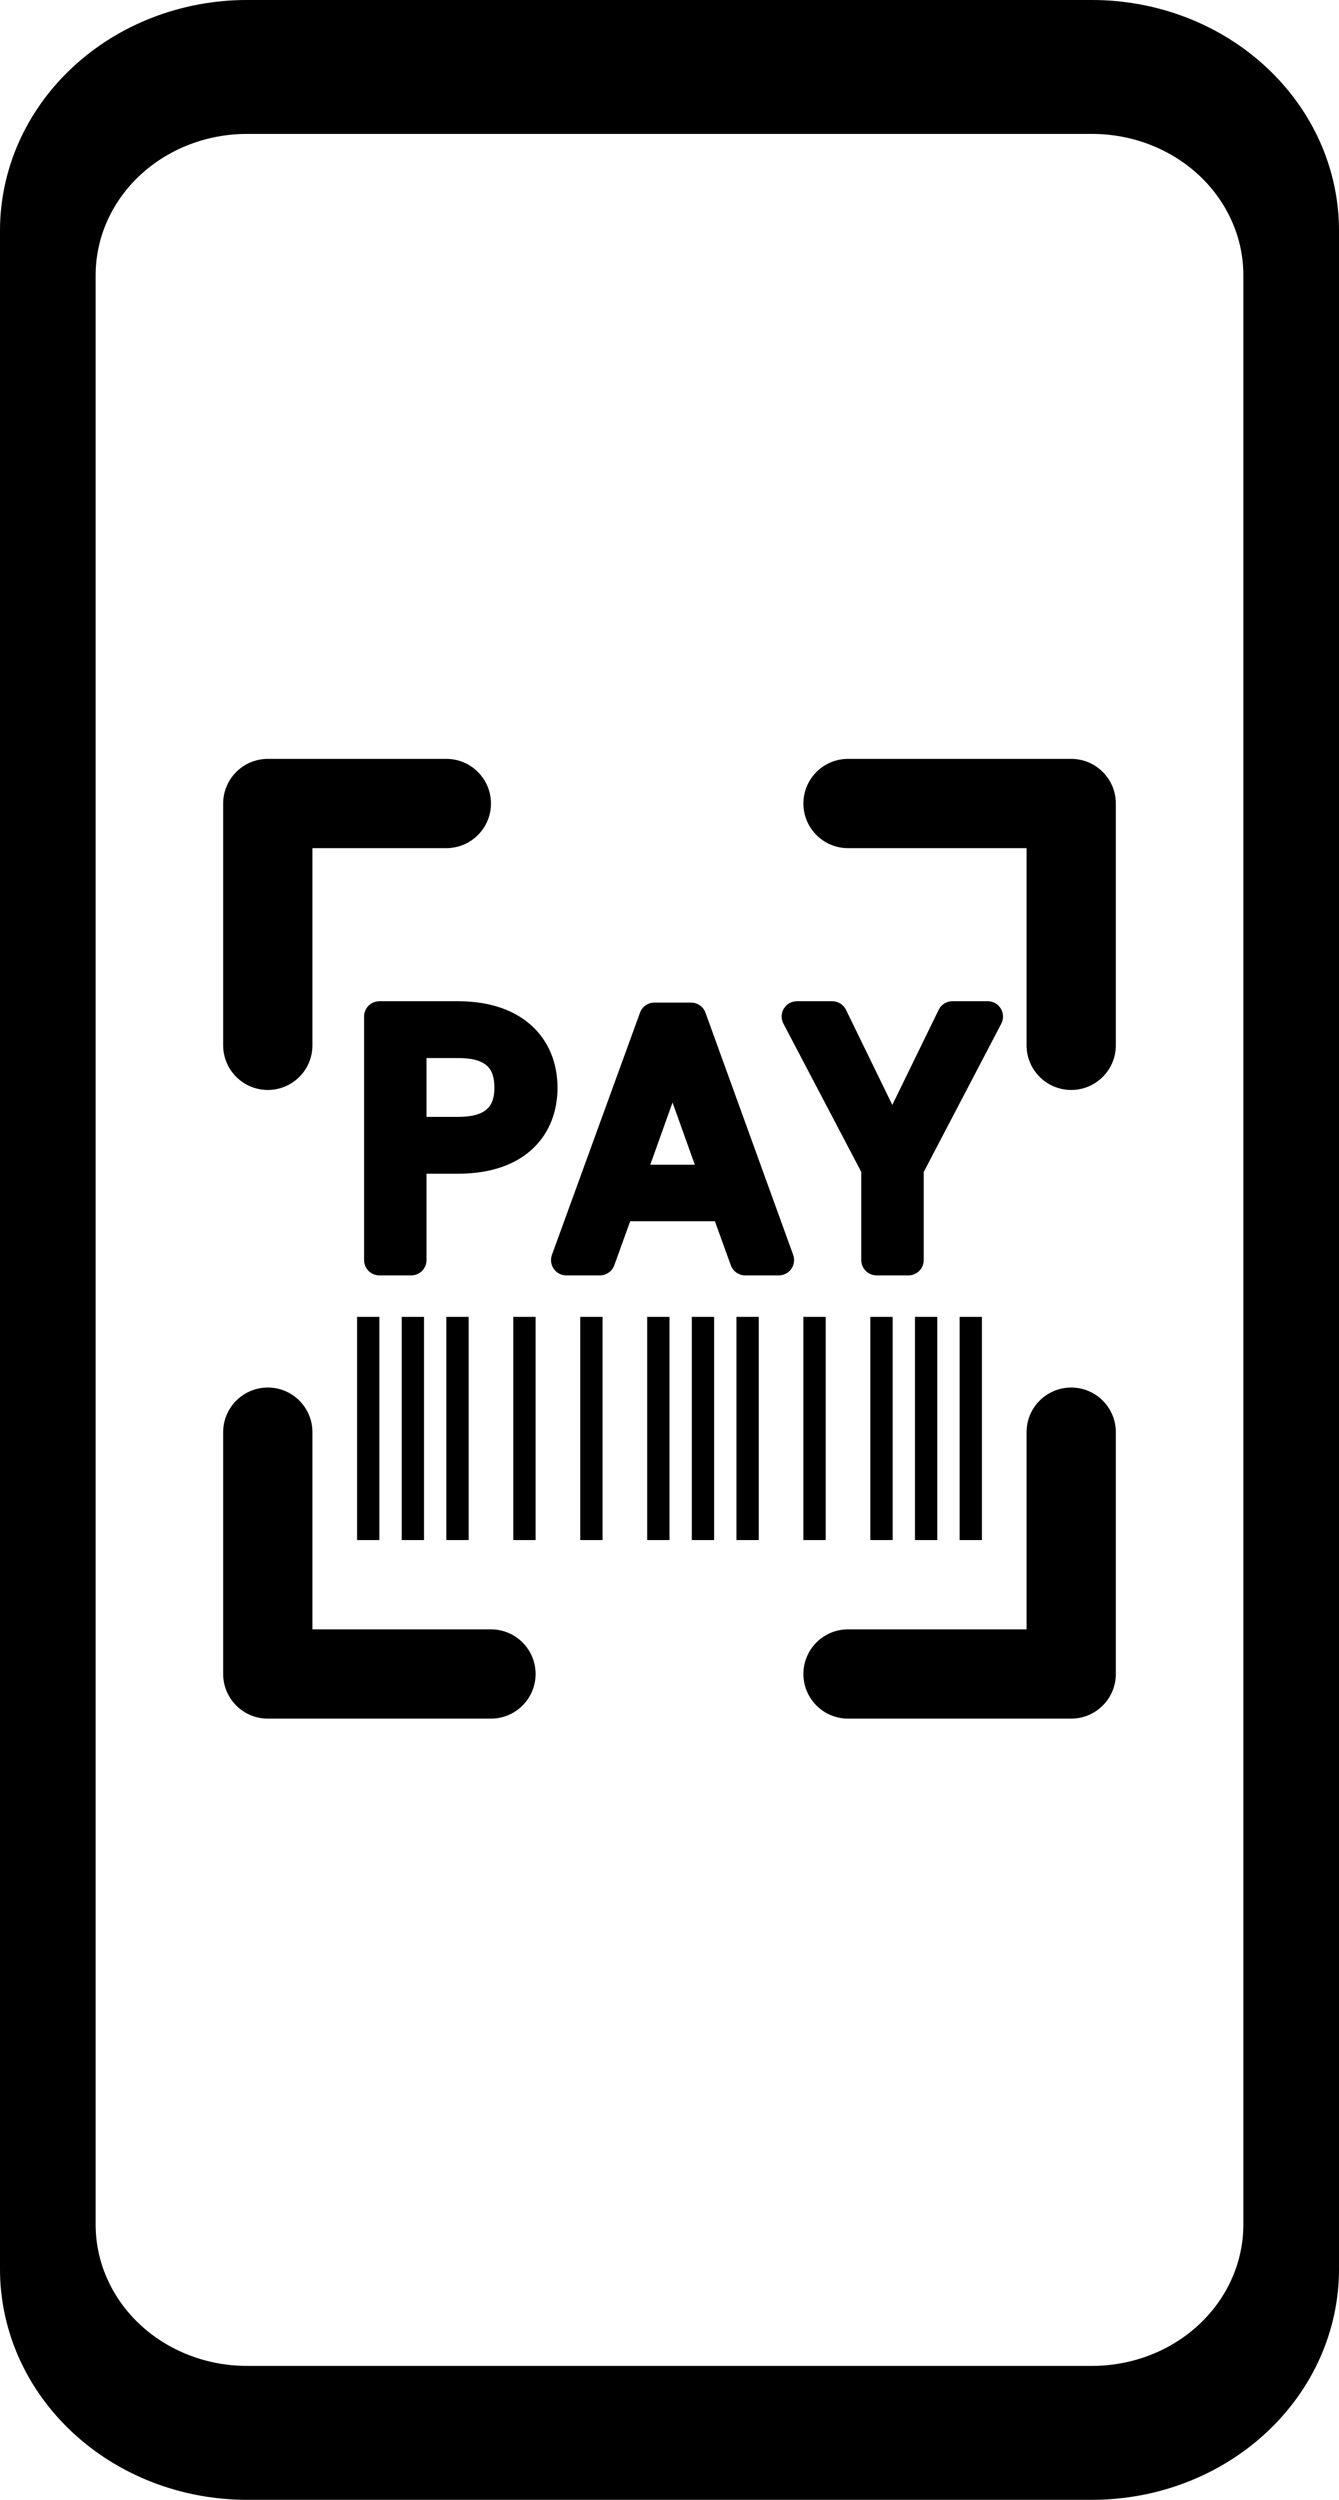 <?xml version="1.0" encoding="UTF-8"?><svg xmlns="http://www.w3.org/2000/svg" xmlns:xlink="http://www.w3.org/1999/xlink" clip-rule="evenodd" fill-rule="evenodd" height="56.0" preserveAspectRatio="xMidYMid meet" stroke-linejoin="round" stroke-miterlimit="2" version="1.0" viewBox="17.0 4.0 30.0 56.0" width="30.0" zoomAndPan="magnify"><g><g><g id="change1_1"><path d="M299,9.165C299,8.48 298.854,7.809 298.579,7.188C298.303,6.568 297.898,5.997 297.379,5.513C296.86,5.028 296.249,4.65 295.584,4.393C294.919,4.136 294.2,4 293.466,4C293.466,4 274.534,4 274.534,4C273.8,4 273.081,4.136 272.416,4.393C271.751,4.65 271.14,5.028 270.621,5.513C270.102,5.997 269.697,6.568 269.421,7.188C269.146,7.809 269,8.48 269,9.165C269,9.165 269,54.835 269,54.835C269,55.52 269.146,56.191 269.421,56.812C269.697,57.432 270.102,58.003 270.621,58.487C271.14,58.972 271.751,59.35 272.416,59.607C273.081,59.864 273.8,60 274.534,60C274.534,60 293.466,60 293.466,60C294.2,60 294.919,59.864 295.584,59.607C296.249,59.35 296.86,58.972 297.379,58.487C297.898,58.003 298.303,57.432 298.579,56.812C298.854,56.191 299,55.52 299,54.835C299,54.835 299,9.165 299,9.165ZM296.857,10.165L296.857,53.835C296.857,54.255 296.768,54.666 296.599,55.046C296.43,55.427 296.182,55.776 295.864,56.073C295.546,56.37 295.171,56.602 294.764,56.759C294.356,56.917 293.916,57 293.466,57L274.534,57C274.084,57 273.644,56.917 273.236,56.759C272.829,56.602 272.454,56.37 272.136,56.073C271.818,55.776 271.57,55.427 271.401,55.046C271.232,54.666 271.143,54.255 271.143,53.835C271.143,53.835 271.143,10.165 271.143,10.165C271.143,9.745 271.232,9.334 271.401,8.954C271.57,8.573 271.818,8.224 272.136,7.927C272.454,7.63 272.829,7.398 273.236,7.241C273.644,7.083 274.084,7 274.534,7L293.466,7C293.916,7 294.356,7.083 294.764,7.241C295.171,7.398 295.546,7.63 295.864,7.927C296.182,8.224 296.43,8.573 296.599,8.954C296.768,9.334 296.857,9.745 296.857,10.165ZM288,42.5L293,42.5C293.552,42.5 294,42.052 294,41.5L294,36.083C294,35.531 293.552,35.083 293,35.083C292.448,35.083 292,35.531 292,36.083L292,40.5C292,40.5 288,40.5 288,40.5C287.448,40.5 287,40.948 287,41.5C287,42.052 287.448,42.5 288,42.5ZM274,36.083L274,41.5C274,42.052 274.448,42.5 275,42.5L280,42.5C280.552,42.5 281,42.052 281,41.5C281,40.948 280.552,40.5 280,40.5L276,40.5C276,40.5 276,36.083 276,36.083C276,35.531 275.552,35.083 275,35.083C274.448,35.083 274,35.531 274,36.083ZM291,33.5L291,38.5L290.5,38.5L290.5,33.5L290,33.5L290,38.5L289.5,38.5L289.5,33.5L289,33.5L289,38.5L288.5,38.5L288.5,33.5L287.5,33.5L287.5,38.5L287,38.5L287,33.5L286,33.5L286,38.5L285.5,38.5L285.5,33.5L285,33.5L285,38.5L284.5,38.5L284.5,33.5L284,33.5L284,38.5L283.5,38.5L283.5,33.5L291,33.5ZM282.5,38.5L282,38.5L282,33.5L281,33.5L281,38.5L280.5,38.5L280.5,33.5L282.5,33.5L282.5,38.5ZM279.5,38.5L279,38.5L279,33.5L279.5,33.5L279.5,38.5ZM278.5,38.5L278,38.5L278,33.5L278.5,33.5L278.5,38.5ZM277.5,38.5L277.5,33.5L277,33.5L277,38.5L277.5,38.5ZM281.491,28.369C281.491,27.822 281.3,27.336 280.919,26.984C280.556,26.648 280.01,26.429 279.261,26.429C279.261,26.429 277.5,26.429 277.5,26.429C277.31,26.429 277.157,26.582 277.157,26.772L277.157,32.228C277.157,32.418 277.31,32.571 277.5,32.571L278.212,32.571C278.402,32.571 278.556,32.418 278.556,32.228L278.556,30.293C278.556,30.293 279.261,30.293 279.261,30.293C280.052,30.293 280.598,30.058 280.951,29.718C281.322,29.36 281.491,28.878 281.491,28.369ZM288.297,30.254L288.297,32.228C288.297,32.418 288.451,32.571 288.64,32.571L289.353,32.571C289.542,32.571 289.696,32.418 289.696,32.228L289.696,30.254C289.696,30.254 291.434,26.931 291.434,26.931C291.489,26.824 291.485,26.697 291.423,26.594C291.361,26.491 291.25,26.429 291.13,26.429L290.339,26.429C290.208,26.429 290.088,26.503 290.031,26.621L288.992,28.752C288.993,28.752 287.954,26.621 287.954,26.621C287.897,26.503 287.777,26.429 287.646,26.429L286.855,26.429C286.735,26.429 286.624,26.491 286.562,26.594C286.499,26.697 286.496,26.825 286.552,26.931L288.297,30.254ZM285.374,32.345C285.423,32.481 285.552,32.571 285.697,32.571L286.448,32.571C286.56,32.571 286.665,32.517 286.729,32.425C286.793,32.334 286.809,32.217 286.771,32.111L284.806,26.686C284.757,26.55 284.628,26.46 284.483,26.46L283.661,26.46C283.517,26.46 283.388,26.55 283.339,26.686L281.366,32.111C281.328,32.216 281.343,32.333 281.407,32.425C281.472,32.517 281.576,32.571 281.688,32.571L282.44,32.571C282.584,32.571 282.713,32.481 282.763,32.345L283.119,31.358C283.119,31.358 285.017,31.358 285.017,31.358C285.017,31.358 285.374,32.345 285.374,32.345ZM284.567,30.092L283.569,30.092C283.569,30.092 284.068,28.698 284.068,28.698L284.567,30.092ZM278.556,29.02L278.556,27.702C278.556,27.702 279.261,27.702 279.261,27.702C279.559,27.702 279.776,27.752 279.914,27.878C280.036,27.991 280.077,28.162 280.077,28.369C280.077,28.566 280.035,28.731 279.914,28.842C279.777,28.968 279.559,29.02 279.261,29.02L278.556,29.02ZM294,27.417L294,22C294,21.448 293.552,21 293,21L288,21C287.448,21 287,21.448 287,22C287,22.552 287.448,23 288,23L292,23C292,23 292,27.417 292,27.417C292,27.969 292.448,28.417 293,28.417C293.552,28.417 294,27.969 294,27.417ZM279,21L275,21C274.448,21 274,21.448 274,22L274,27.417C274,27.969 274.448,28.417 275,28.417C275.552,28.417 276,27.969 276,27.417L276,23C276,23 279,23 279,23C279.552,23 280,22.552 280,22C280,21.448 279.552,21 279,21Z" transform="translate(-252)"/></g><path d="M290.449,39.499L290.5,39.5L291,39.5L291.051,39.499C291.58,39.472 292,39.035 292,38.5L292,33.5C292,32.948 291.552,32.5 291,32.5L283.5,32.5C283.318,32.5 283.147,32.549 283,32.634C282.853,32.549 282.682,32.5 282.5,32.5L280.5,32.5C280.258,32.5 280.037,32.586 279.864,32.728C279.785,32.589 279.638,32.5 279.392,32.5L279.007,32.5C278.874,32.5 278.767,32.521 278.685,32.559C278.608,32.521 278.512,32.5 278.392,32.5L278.007,32.5C277.874,32.5 277.767,32.521 277.685,32.559C277.608,32.521 277.512,32.5 277.392,32.5L277.007,32.5C276.346,32.5 276.355,33.016 276.524,33.524L276.5,33.5L276.5,34.366C276.201,34.193 276,33.87 276,33.5L276,38.5C276,39.052 276.448,39.5 277,39.5L277.5,39.5L277.551,39.499C277.62,39.495 277.686,39.485 277.75,39.468C277.814,39.485 277.88,39.495 277.949,39.499L278,39.5L278.5,39.5L278.551,39.499C278.62,39.495 278.686,39.485 278.75,39.468C278.814,39.485 278.88,39.495 278.949,39.499L279,39.5L279.5,39.5L279.551,39.499C279.714,39.49 279.867,39.443 280,39.366C280.133,39.443 280.286,39.49 280.449,39.499L280.5,39.5L281,39.5L281.051,39.499C281.214,39.49 281.367,39.443 281.5,39.366C281.633,39.443 281.786,39.49 281.949,39.499L282,39.5L282.5,39.5L282.551,39.499C282.714,39.49 282.867,39.443 283,39.366C283.133,39.443 283.286,39.49 283.449,39.499L283.5,39.5L284,39.5L284.051,39.499C284.12,39.495 284.186,39.485 284.25,39.468C284.33,39.489 284.414,39.5 284.5,39.5L285,39.5L285.051,39.499C285.12,39.495 285.186,39.485 285.25,39.468C285.314,39.485 285.38,39.495 285.449,39.499L285.5,39.5L286,39.5L286.051,39.499C286.214,39.49 286.367,39.443 286.5,39.366C286.633,39.443 286.786,39.49 286.949,39.499L287,39.5L287.5,39.5L287.551,39.499C287.714,39.49 287.867,39.443 288,39.366C288.133,39.443 288.286,39.49 288.449,39.499L288.5,39.5L289,39.5L289.051,39.499C289.12,39.495 289.186,39.485 289.25,39.468C289.314,39.485 289.38,39.495 289.449,39.499L289.5,39.5L290,39.5L290.051,39.499C290.12,39.495 290.186,39.485 290.25,39.468C290.314,39.485 290.38,39.495 290.449,39.499Z" fill="none" transform="translate(-252)"/></g></g></svg>